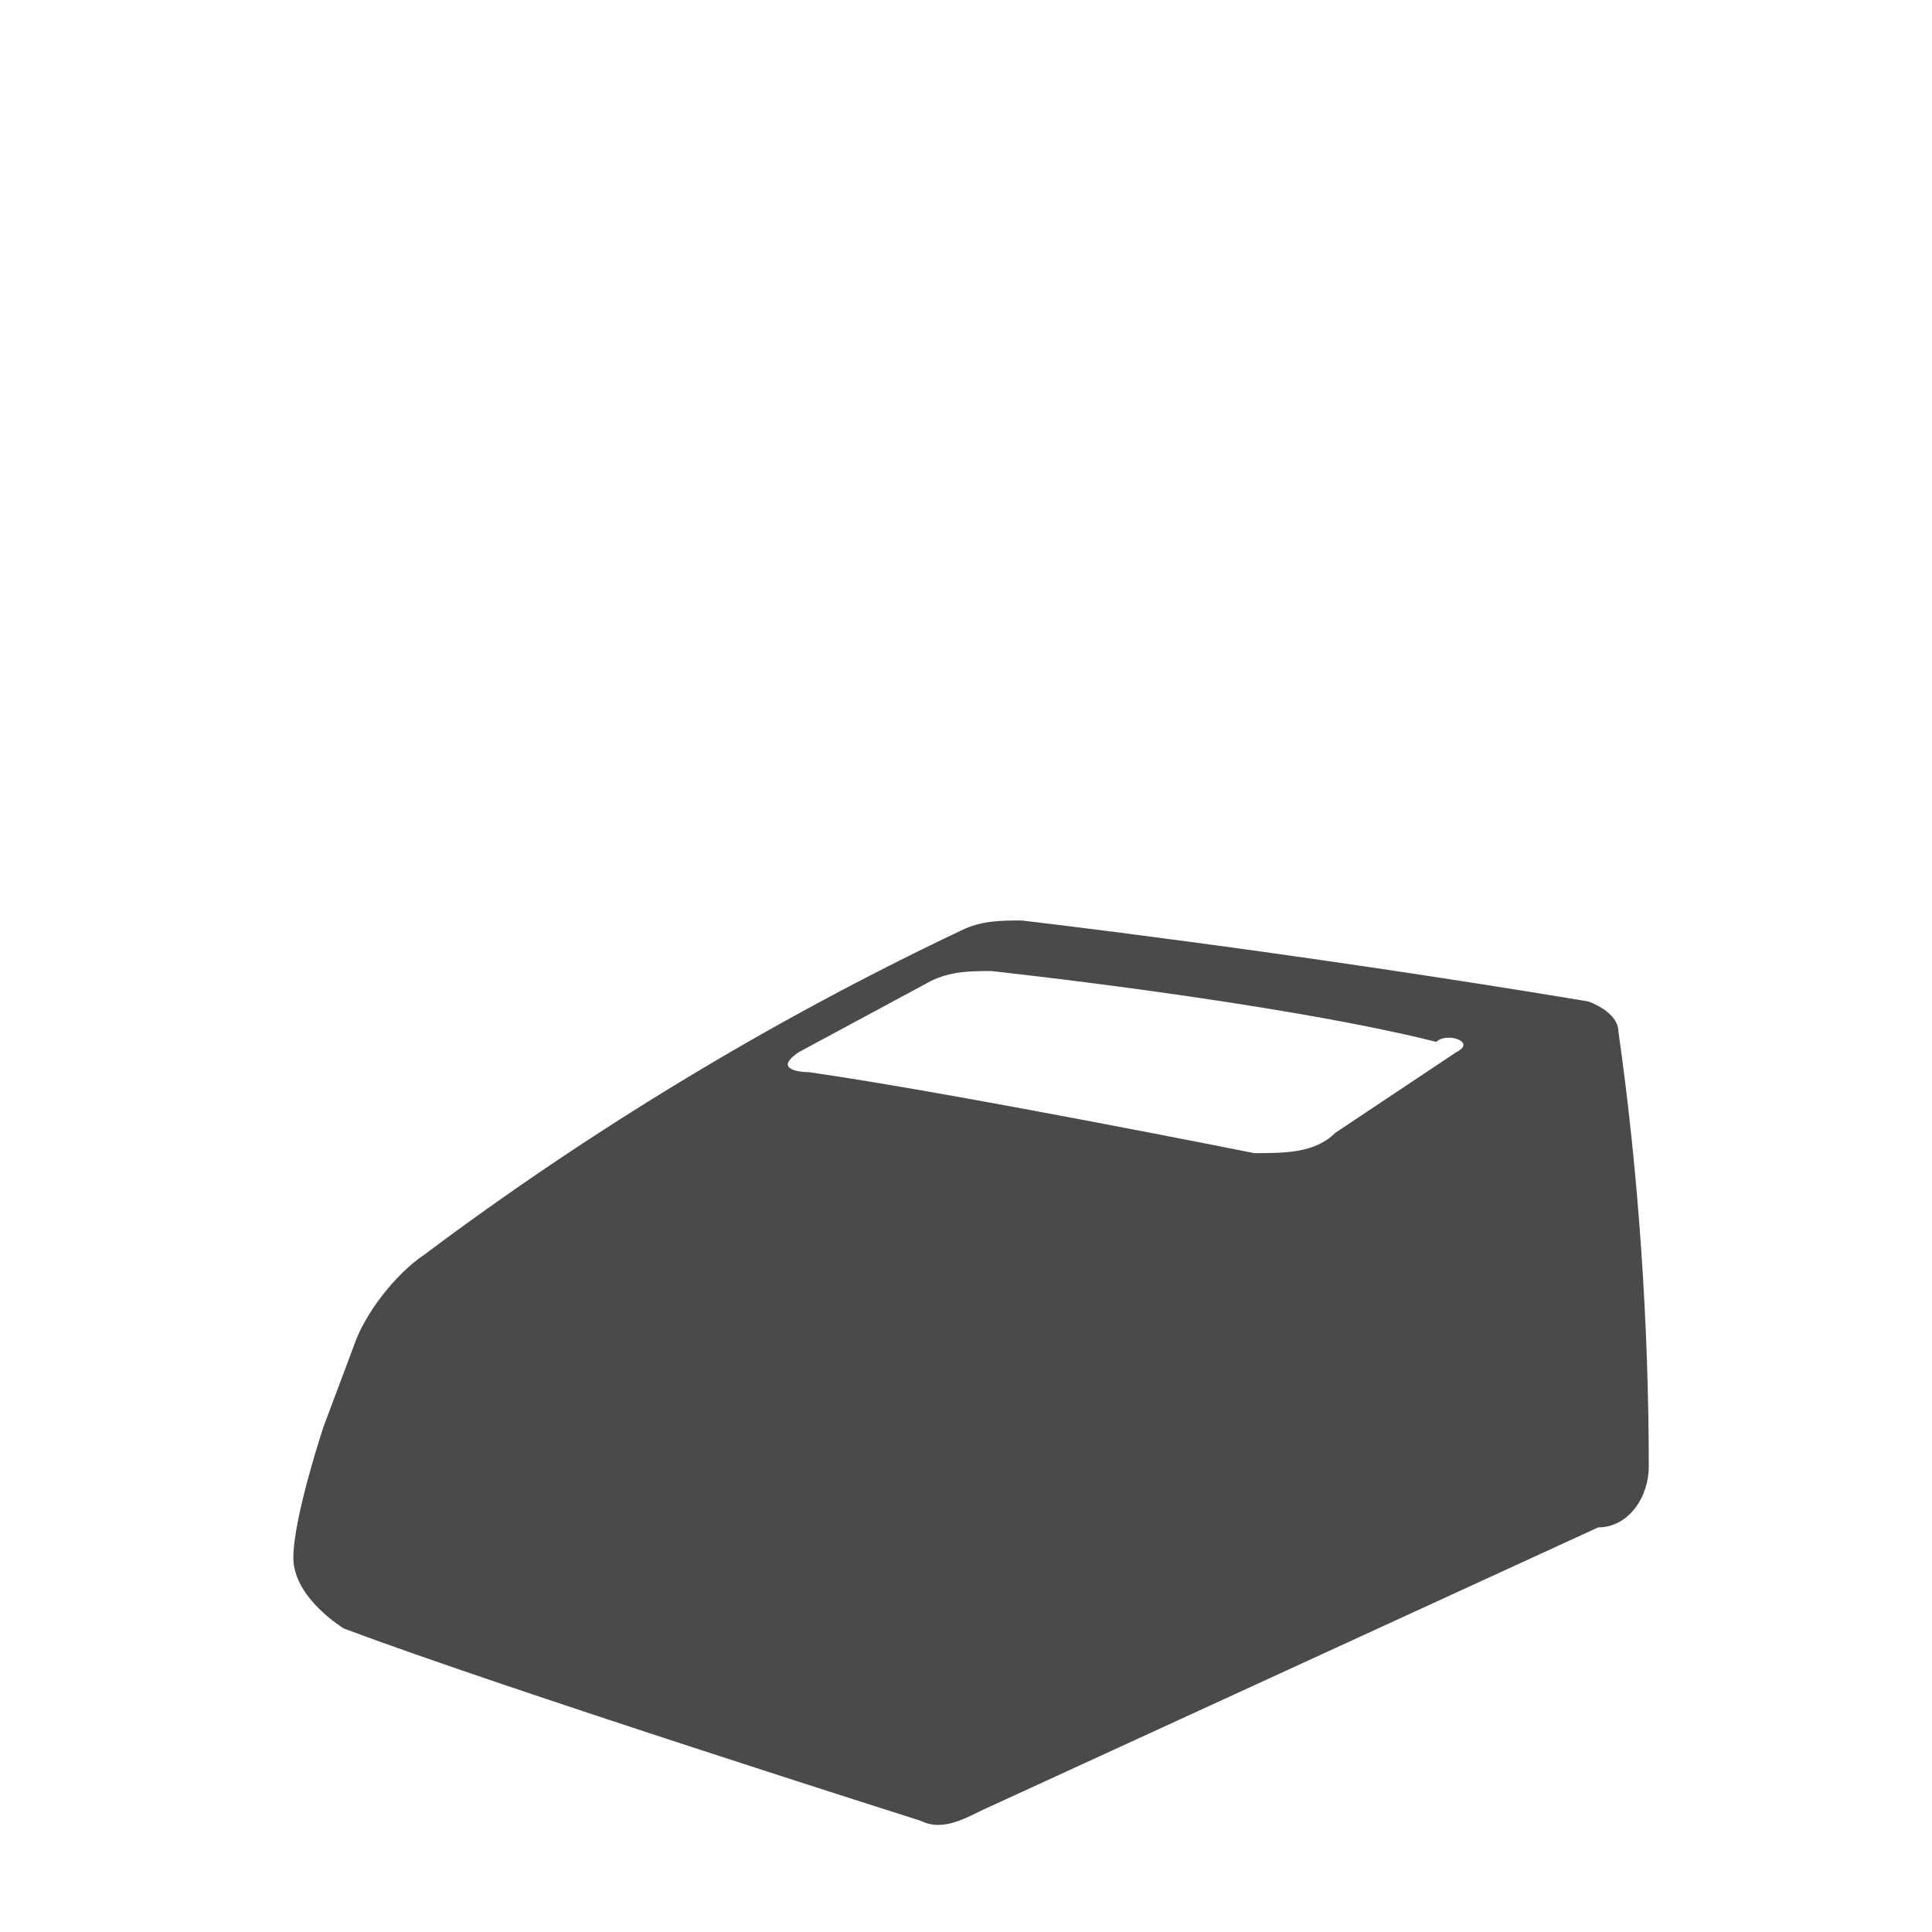 <?xml version="1.0" encoding="utf-8"?>
<!-- Generator: Adobe Illustrator 21.1.0, SVG Export Plug-In . SVG Version: 6.00 Build 0)  -->
<svg version="1.1" id="Laag_1" xmlns="http://www.w3.org/2000/svg" xmlns:xlink="http://www.w3.org/1999/xlink" x="0px" y="0px"
	 viewBox="0 0 19.1 19.1" style="enable-background:new 0 0 19.1 19.1;" xml:space="preserve">
<style type="text/css">
	.st0{fill:none;}
	.st1{fill:#4A4A49;}
</style>
<title>Tekengebied 1 kopie 19</title>
<rect y="0" class="st0" width="19.1" height="19.1"/>
<path class="st1" d="M16.3,14.5c0-1.4-0.1-2.9-0.3-4.3c0-0.2-0.3-0.3-0.3-0.3c-3-0.5-5.6-0.8-5.6-0.8c-0.2,0-0.4,0-0.6,0.1
	c-1.9,0.9-3.7,2-5.3,3.2c-0.3,0.2-0.6,0.6-0.7,0.9l-0.3,0.8c0,0-0.3,0.9-0.3,1.3s0.5,0.7,0.5,0.7c1.6,0.6,5.7,1.9,5.7,1.9
	c0.2,0.1,0.4,0,0.6-0.1l6.1-2.8C16.1,15.1,16.3,14.8,16.3,14.5z M14.4,10.4l-1.2,0.8c-0.2,0.2-0.5,0.2-0.8,0.2c0,0-3-0.6-4.4-0.8
	c0,0-0.4,0-0.1-0.2l1.3-0.7c0.2-0.1,0.4-0.1,0.6-0.1c0,0,2.8,0.3,4.4,0.7C14.3,10.2,14.6,10.3,14.4,10.4z"/>
</svg>
